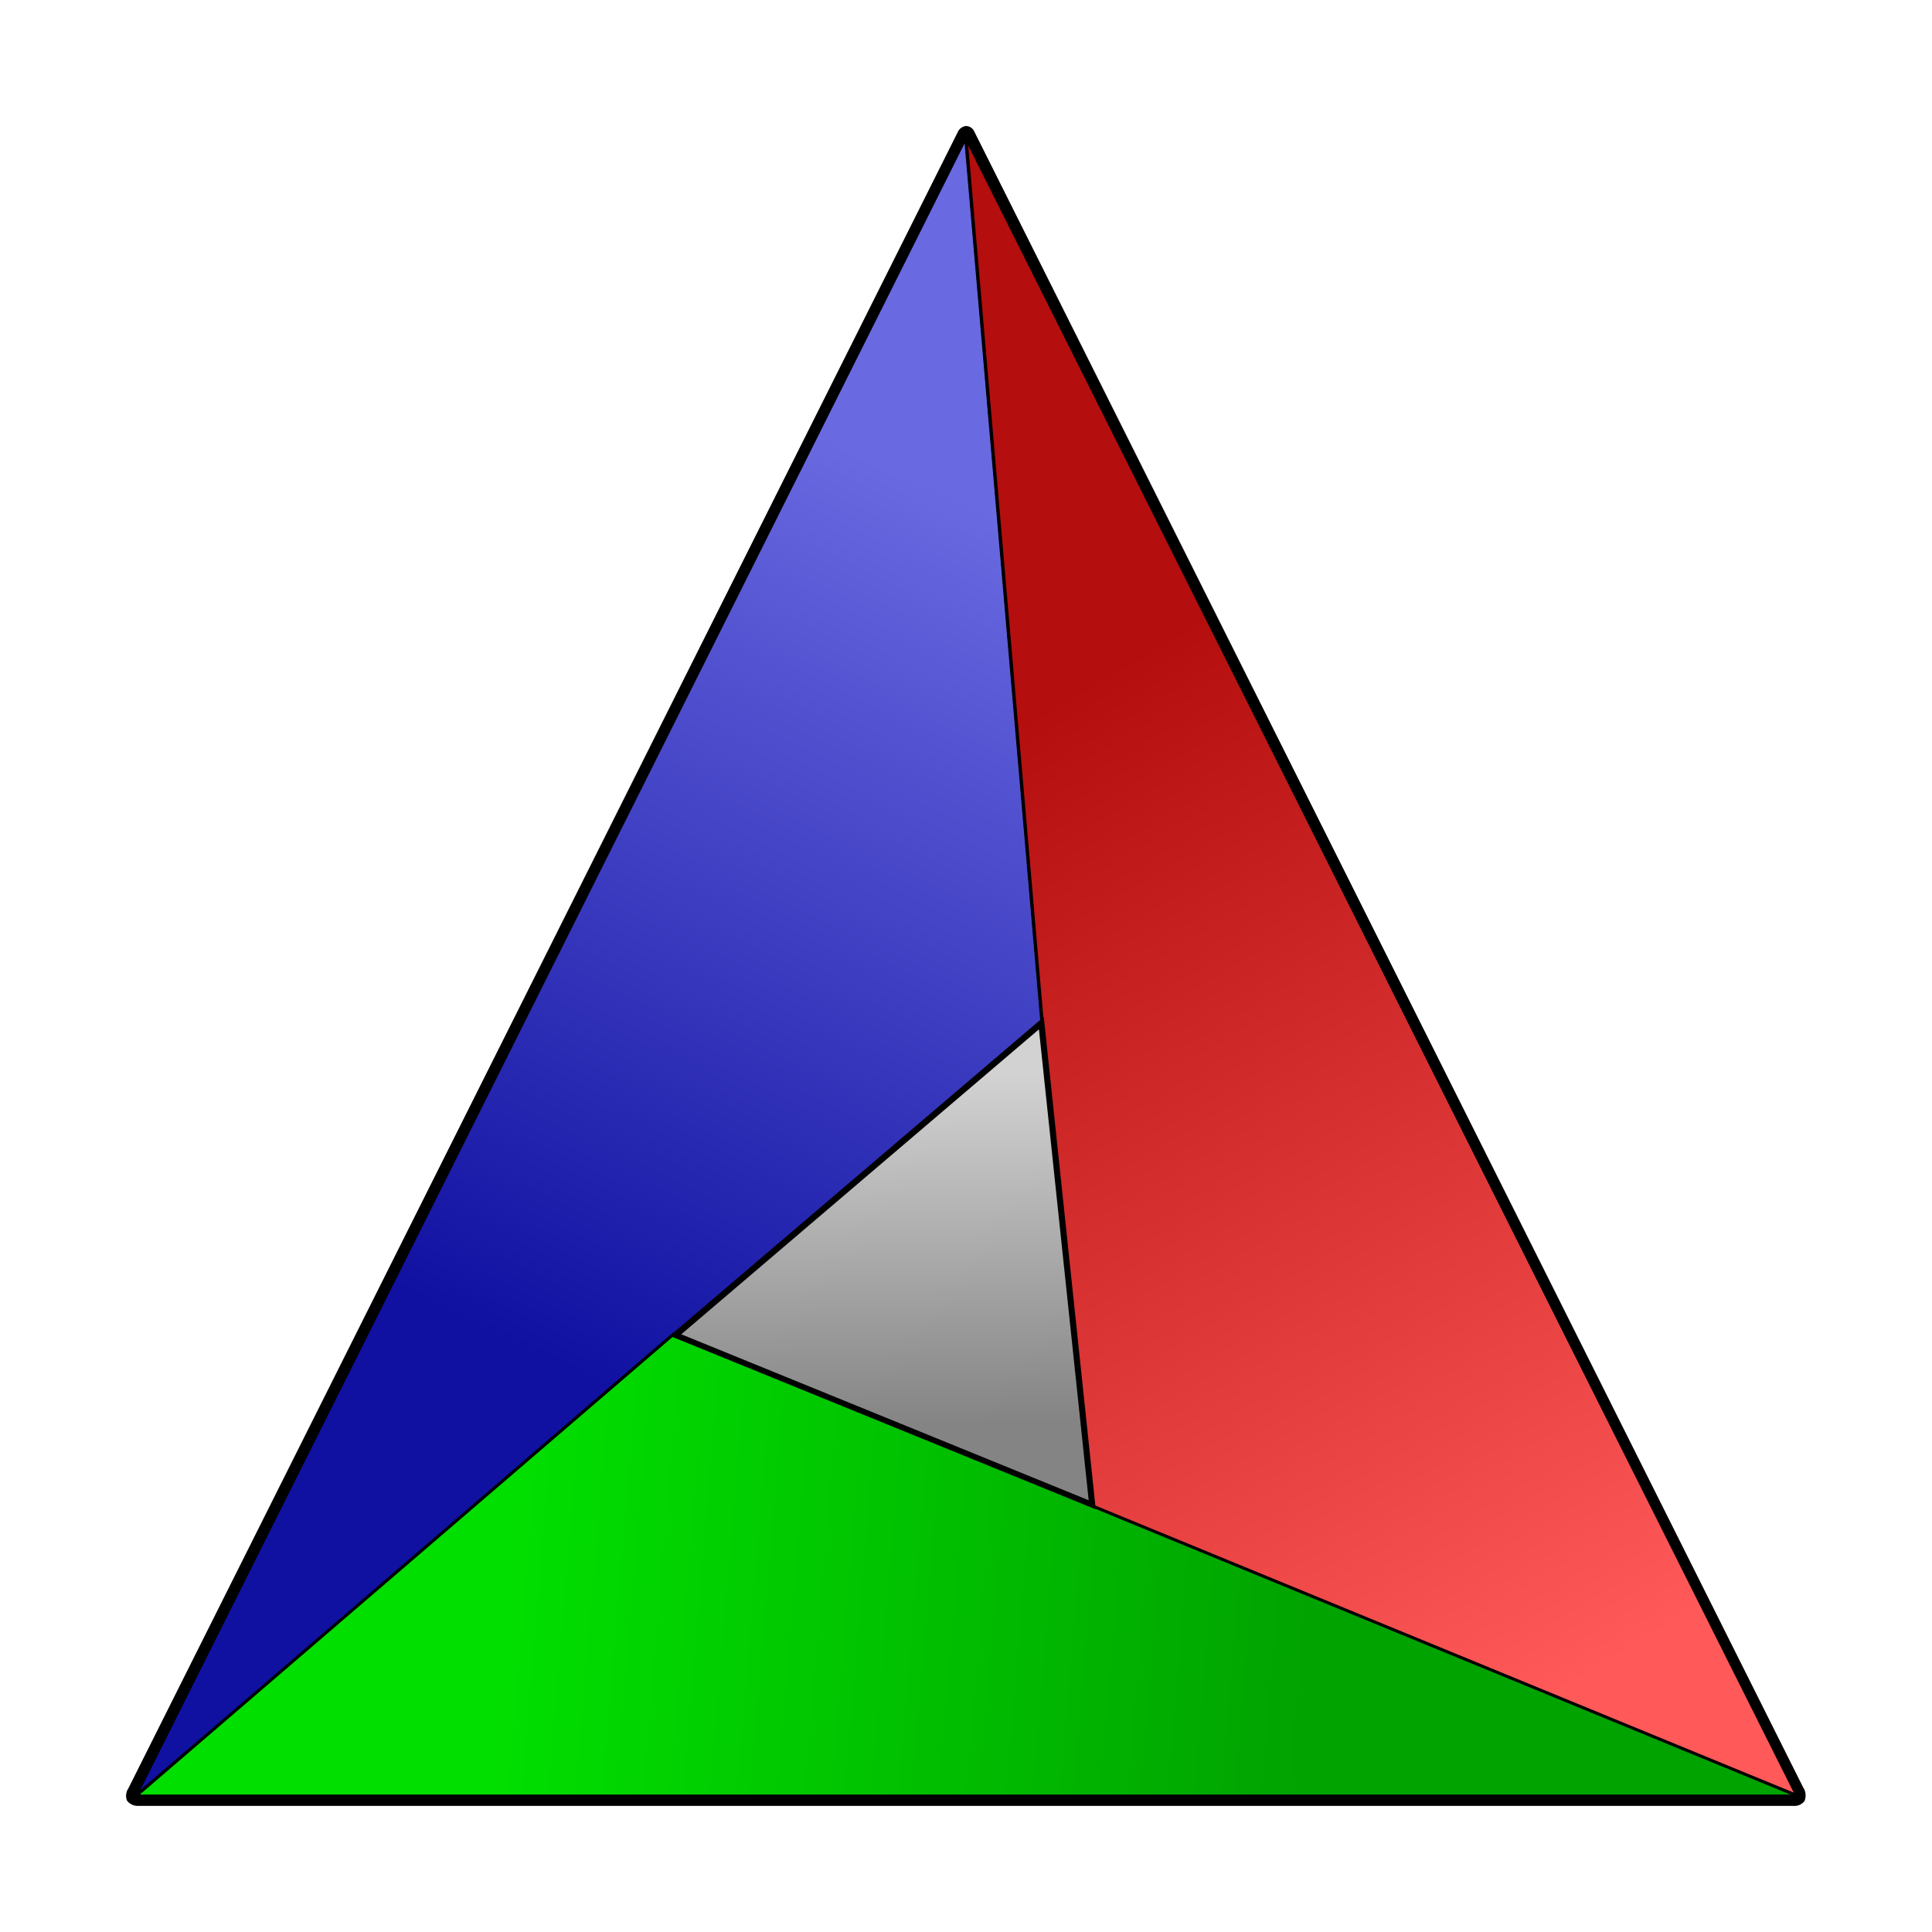<svg xmlns="http://www.w3.org/2000/svg" viewBox="0 0 32 32"><defs><linearGradient id="a" x1="9.955" y1="9.096" x2="16.68" y2="23.324" gradientTransform="matrix(1, 0, 0, -1, 0, 32)" gradientUnits="userSpaceOnUse"><stop offset="0" stop-color="#1011a1"/><stop offset="1" stop-color="#6969e1"/></linearGradient><linearGradient id="b" x1="16.231" y1="19.655" x2="25.618" y2="3.782" gradientTransform="matrix(1, 0, 0, -1, 0, 32)" gradientUnits="userSpaceOnUse"><stop offset="0" stop-color="#b40e0e"/><stop offset="1" stop-color="#ff5959"/></linearGradient><linearGradient id="c" x1="21.663" y1="4.823" x2="8.381" y2="5.938" gradientTransform="matrix(1, 0, 0, -1, 0, 32)" gradientUnits="userSpaceOnUse"><stop offset="0" stop-color="#01a300"/><stop offset="1" stop-color="#01df00"/></linearGradient><linearGradient id="d" x1="14.643" y1="8.368" x2="14.472" y2="14.145" gradientTransform="matrix(1, 0, 0, -1, 0, 32)" gradientUnits="userSpaceOnUse"><stop offset="0" stop-color="#848484"/><stop offset="1" stop-color="#d2d2d2"/></linearGradient></defs><title>file_type_cmake</title><path d="M17.257,16.919,2.246,29.749,15.994,2.283Z" style="fill:url(#a)"/><path d="M2.262,29.768l-.038-.03L16.012,2.193l.008.088L17.283,16.93l-.01.008ZM15.977,2.374,2.324,29.649,17.23,16.908Z"/><path d="M17.952,24.931,16,2.28,29.767,29.751Z" style="fill:url(#b)"/><path d="M29.818,29.8l-.061-.025L17.929,24.948l0-.015L15.975,2.282l.047-.013ZM17.976,24.913,29.715,29.7,16.036,2.408Z"/><path d="M11.16,22.094l18.621,7.654H2.25Z" style="fill:url(#c)"/><path d="M29.781,29.773H2.183l.051-.044,8.921-7.665.014.006,18.622,7.655Zm-27.464-.05H29.654l-18.489-7.6Z"/><path d="M11.189,22.112l6.059-5.168.843,7.98Z" style="fill:url(#d)"/><path d="M18.149,25l-.077-.032-6.978-2.842,6.194-5.283.01.094Zm-6.865-2.9,6.748,2.749-.824-7.8Z"/><path d="M29.7,29.911H2.285a.221.221,0,0,1-.182-.088.222.222,0,0,1,.022-.2L15.864,2.187a.169.169,0,0,1,.14-.1h0a.154.154,0,0,1,.13.085L29.867,29.607a.238.238,0,0,1,.02.226A.211.211,0,0,1,29.7,29.911Zm-27.468-.16a.484.484,0,0,0,.057.011h27.4l.073-.009a.221.221,0,0,0-.028-.077L16,2.248,16,2.26,2.261,29.684a.279.279,0,0,0-.025.067Z"/></svg>